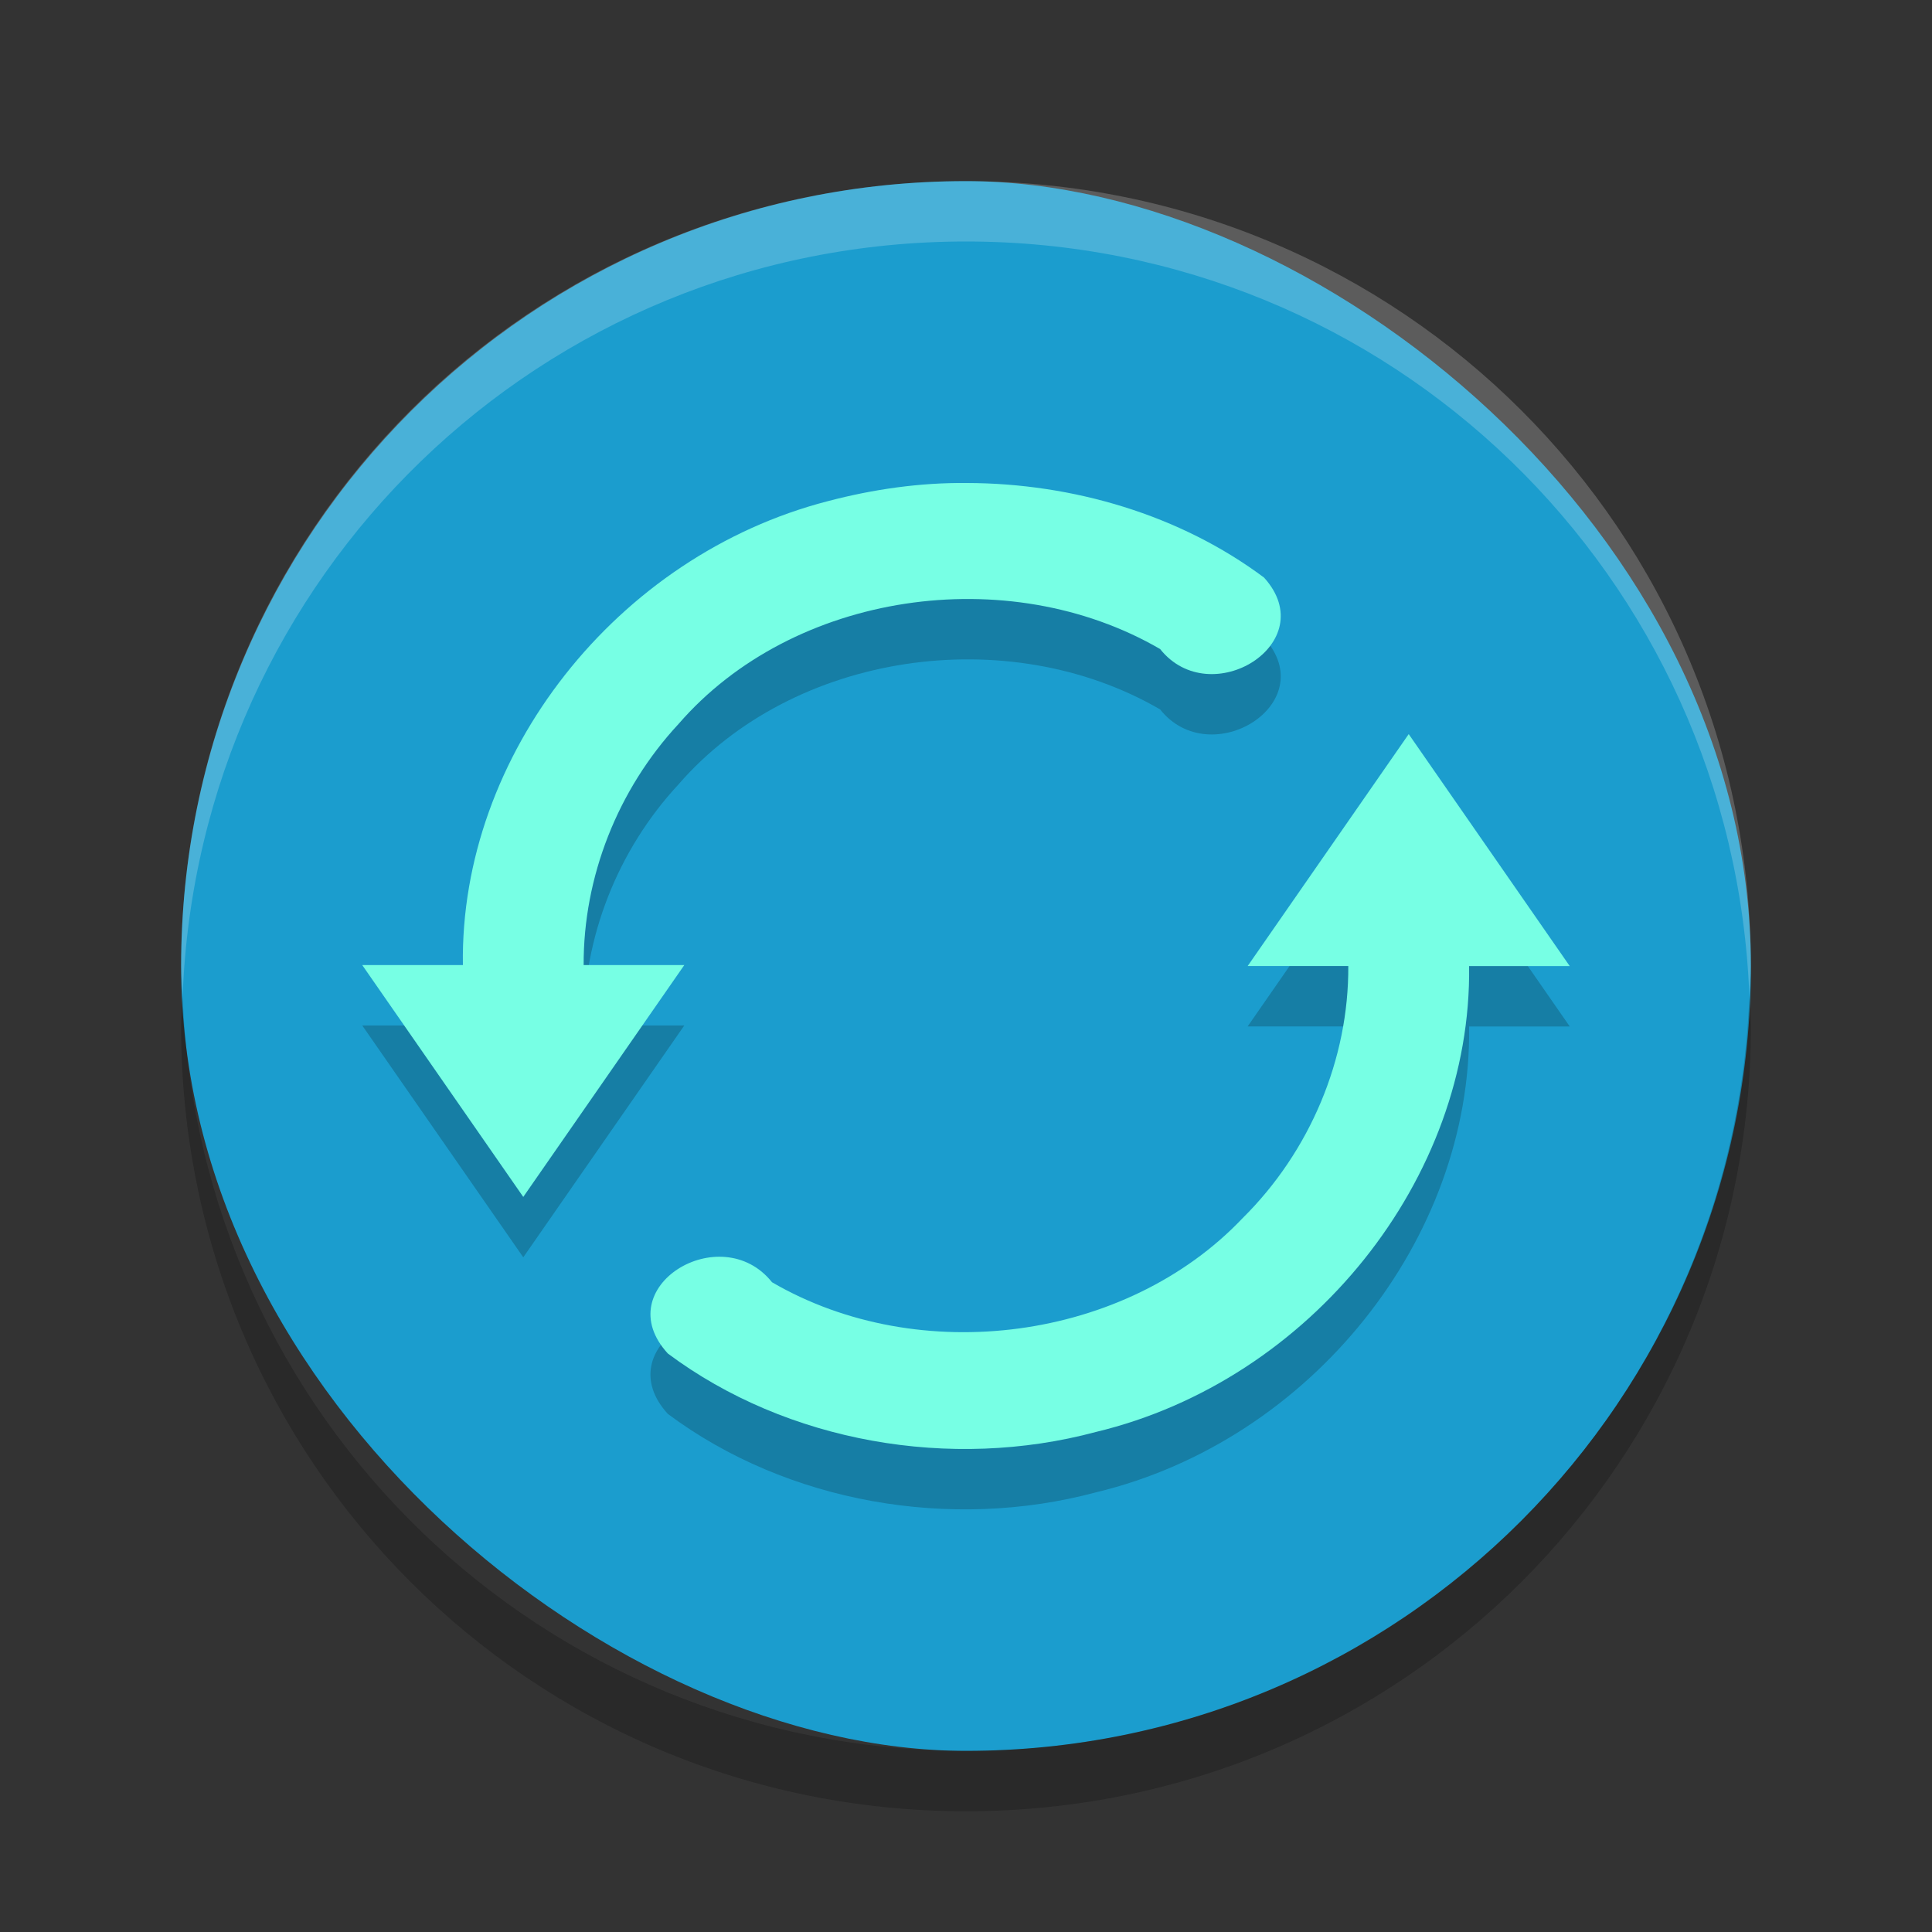 <svg xmlns="http://www.w3.org/2000/svg" width="32" height="32" version="1">
 <rect width="100%" height="100%" fill="#333333" stroke="none"/>
 <rect style="fill:#1b9dce" width="26" height="26" x="-29" y="-29" rx="13" ry="13" transform="matrix(0,-1,-1,0,0,0)"/>
 <path fill="#fff" opacity=".2" d="m16 3c-7.202 0-13 5.798-13 13 0 0.169 0.019 0.333 0.025 0.5 0.263-6.966 5.942-12.5 12.975-12.5 7.033 0 12.711 5.534 12.975 12.5 0.006-0.167 0.025-0.331 0.025-0.5 0-7.202-5.798-13-13-13z"/>
 <path opacity=".2" d="m16.017 9c1.753 0.004 3.531 0.528 4.92 1.567 0.976 1.08-0.884 2.236-1.722 1.183-2.522-1.465-6.079-0.949-7.976 1.241-1.01 1.087-1.578 2.538-1.572 3.994h1.667c-0.889 1.28-1.778 2.56-2.667 3.84l-2.667-3.84h1.667c-0.053-3.477 2.551-6.785 6.048-7.685 0.75-0.197 1.523-0.308 2.302-0.3zm7.317 4.161c0.888 1.28 1.777 2.561 2.666 3.841h-1.667c0.047 3.519-2.624 6.863-6.182 7.716-2.401 0.644-5.115 0.174-7.089-1.299-1.007-1.098 0.879-2.243 1.725-1.181 2.443 1.423 5.865 0.972 7.794-1.061 1.117-1.105 1.76-2.636 1.751-4.176h-1.667l2.667-3.841z"/>
 <path opacity=".2" d="m3.025 16.5c-0.006 0.167-0.025 0.331-0.025 0.5 0 7.202 5.798 13 13 13s13-5.798 13-13c0-0.169-0.019-0.333-0.025-0.5-0.264 6.966-5.942 12.5-12.975 12.5s-12.711-5.534-12.975-12.5z"/>
 <path style="fill:#77ffe4" d="m16.017 8c1.753 0.004 3.531 0.528 4.92 1.567 0.976 1.08-0.884 2.236-1.722 1.183-2.522-1.465-6.079-0.949-7.976 1.241-1.01 1.087-1.578 2.538-1.572 3.994h1.667c-0.889 1.28-1.778 2.56-2.667 3.84l-2.667-3.84h1.667c-0.053-3.477 2.551-6.785 6.048-7.685 0.75-0.197 1.523-0.308 2.302-0.3zm7.317 4.161c0.888 1.28 1.777 2.561 2.666 3.841h-1.667c0.047 3.519-2.624 6.863-6.182 7.716-2.401 0.644-5.115 0.174-7.089-1.299-1.007-1.098 0.879-2.243 1.725-1.181 2.443 1.423 5.865 0.972 7.794-1.061 1.117-1.105 1.76-2.636 1.751-4.176h-1.667l2.667-3.841z"/>
</svg>
